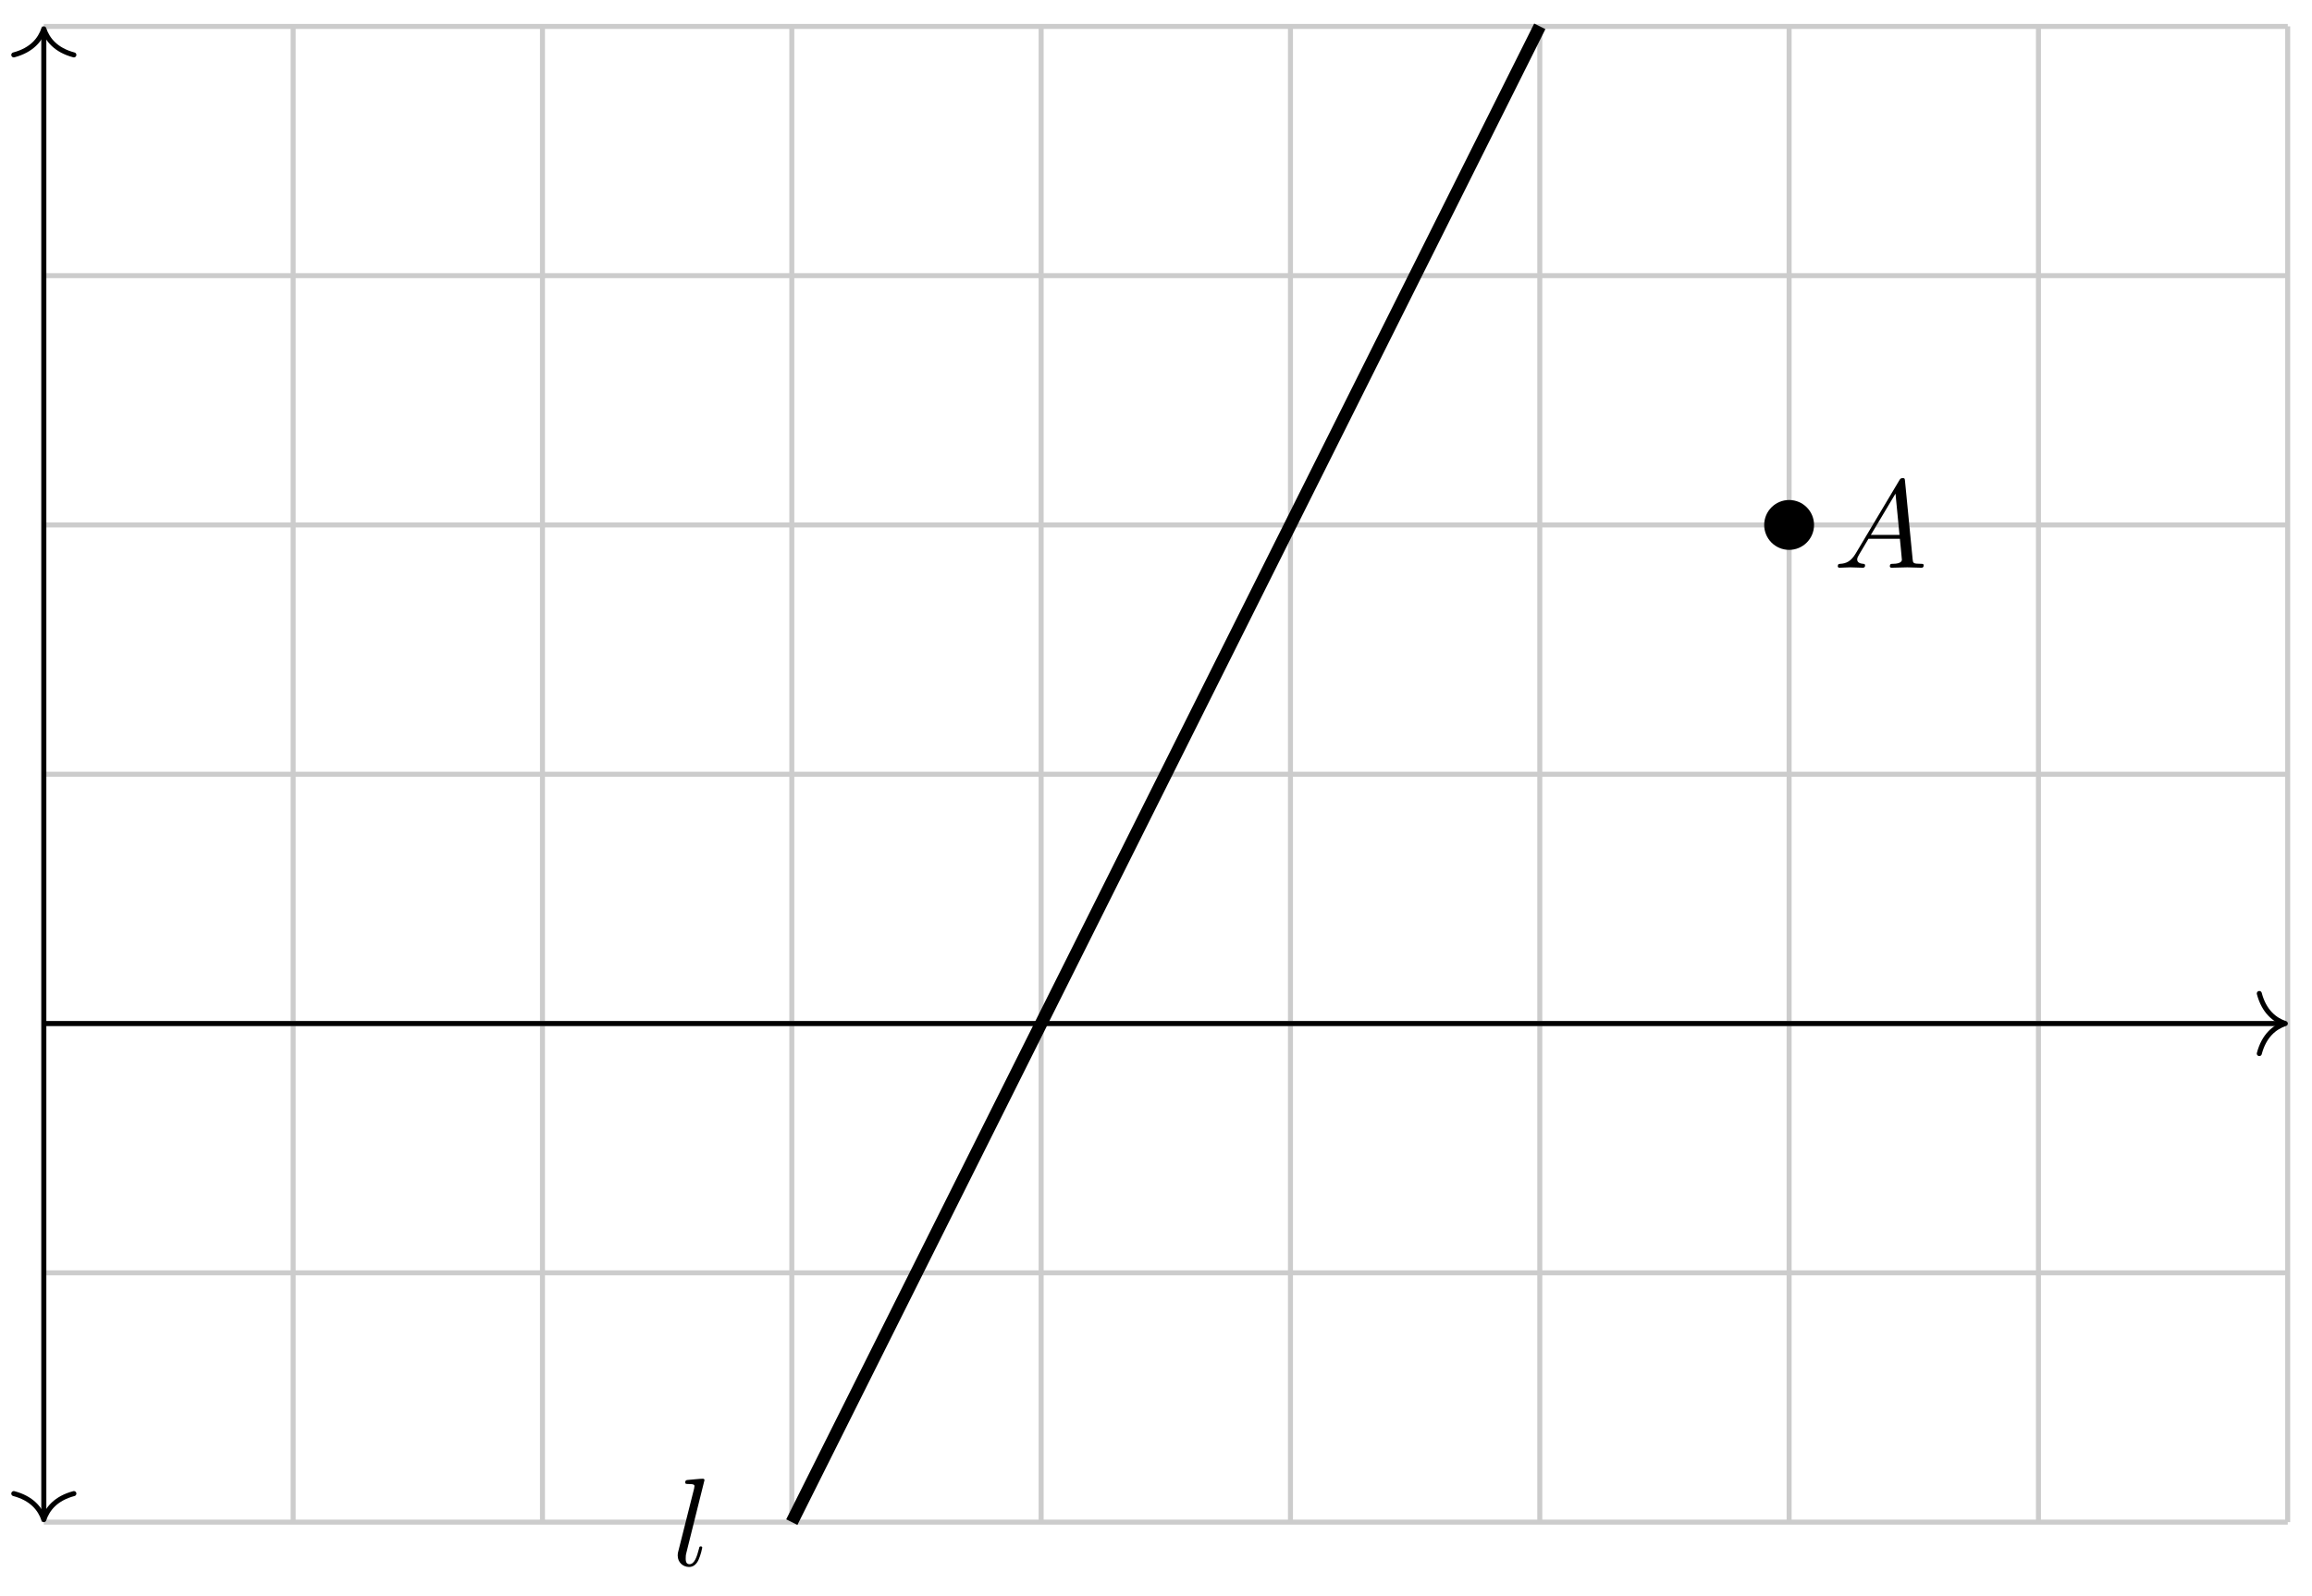 <svg xmlns="http://www.w3.org/2000/svg" xmlns:xlink="http://www.w3.org/1999/xlink" xmlns:inkscape="http://www.inkscape.org/namespaces/inkscape" version="1.1" width="184" height="127" viewBox="0 0 184 127">
<defs>
<path id="font_1_1" d="M.179 .115C.139 .048 .1 .034 .056 .031 .044 .03 .035 .03 .035 .011 .035 .005 .04 0 .048 0 .075 0 .106 .003 .134 .003 .167 .003 .202 0 .234 0 .24 0 .253 0 .253 .019 .253 .03 .244 .031 .237 .031 .214 .033 .19 .041 .19 .066 .19 .078 .196 .089 .204 .103L.28 .231H.531C.533 .21 .547 .074 .547 .064 .547 .034 .495 .031 .475 .031 .461 .031 .451 .031 .451 .011 .451 0 .463 0 .465 0 .506 0 .549 .003 .59 .003 .615 .003 .678 0 .703 0 .709 0 .721 0 .721 .02 .721 .031 .711 .031 .698 .031 .636 .031 .636 .038 .633 .067L.572 .692C.57 .712 .57 .716 .553 .716 .537 .716 .533 .709 .527 .699L.179 .115M.299 .262 .496 .592 .528 .262H.299Z"/>
<path id="font_1_2" d="M.258 .683C.258 .684 .258 .694 .245 .694 .222 .694 .149 .686 .123 .684 .115 .683 .104 .682 .104 .663 .104 .652 .114 .652 .129 .652 .177 .652 .178 .643 .178 .635L.175 .615 .049 .115C.046 .104 .044 .097 .044 .081 .044 .024 .088-.011 .135-.011 .168-.011 .193 .009 .21 .045 .228 .083 .24 .141 .24 .143 .24 .153 .231 .153 .228 .153 .218 .153 .217 .149 .214 .135 .197 .07 .178 .011 .138 .011 .108 .011 .108 .043 .108 .057 .108 .081 .109 .086 .114 .105L.258 .683Z"/>
</defs>
<path transform="matrix(1,0,0,-1,3.488,81.468)" stroke-width=".399" stroke-linecap="butt" stroke-miterlimit="10" stroke-linejoin="miter" fill="none" stroke="#cccccc" d="M0-39.685H178.584M0-19.843H178.584M0 0H178.584M0 19.843H178.584M0 39.685H178.584M0 59.528H178.584M0 79.364H178.584M0-39.685V79.371M19.843-39.685V79.371M39.685-39.685V79.371M59.528-39.685V79.371M79.371-39.685V79.371M99.213-39.685V79.371M119.056-39.685V79.371M138.899-39.685V79.371M158.741-39.685V79.371M178.577-39.685V79.371M178.584 79.371"/>
<path transform="matrix(1,0,0,-1,3.488,81.468)" stroke-width=".399" stroke-linecap="butt" stroke-miterlimit="10" stroke-linejoin="miter" fill="none" stroke="#000000" d="M0 0H178.186"/>
<path transform="matrix(1,0,0,-1,181.878,81.468)" stroke-width=".399" stroke-linecap="round" stroke-linejoin="round" fill="none" stroke="#000000" d="M-2.072 2.391C-1.694 .956-.85 .279 0 0-.85-.279-1.694-.956-2.072-2.391"/>
<path transform="matrix(1,0,0,-1,3.488,81.468)" stroke-width=".399" stroke-linecap="butt" stroke-miterlimit="10" stroke-linejoin="miter" fill="none" stroke="#000000" d="M0-39.287V78.972"/>
<path transform="matrix(0,1,1,0,3.488,120.954)" stroke-width=".399" stroke-linecap="round" stroke-linejoin="round" fill="none" stroke="#000000" d="M-2.072 2.391C-1.694 .956-.85 .279 0 0-.85-.279-1.694-.956-2.072-2.391"/>
<path transform="matrix(0,-1,-1,-0,3.488,2.297)" stroke-width=".399" stroke-linecap="round" stroke-linejoin="round" fill="none" stroke="#000000" d="M-2.072 2.391C-1.694 .956-.85 .279 0 0-.85-.279-1.694-.956-2.072-2.391"/>
<path transform="matrix(1,0,0,-1,3.488,81.468)" d="M140.883 39.685C140.883 40.781 139.995 41.67 138.899 41.67 137.803 41.67 136.915 40.781 136.915 39.685 136.915 38.589 137.803 37.701 138.899 37.701 139.995 37.701 140.883 38.589 140.883 39.685ZM138.899 39.685"/>
<use data-text="A" xlink:href="#font_1_1" transform="matrix(9.963,0,0,-9.963,145.911,45.187)"/>
<use data-text="l" xlink:href="#font_1_2" transform="matrix(9.963,0,0,-9.963,53.496,124.613)"/>
<path transform="matrix(1,0,0,-1,3.488,81.468)" stroke-width=".996" stroke-linecap="butt" stroke-miterlimit="10" stroke-linejoin="miter" fill="none" stroke="#000000" d="M59.528-39.685 119.056 79.371"/>
</svg>
